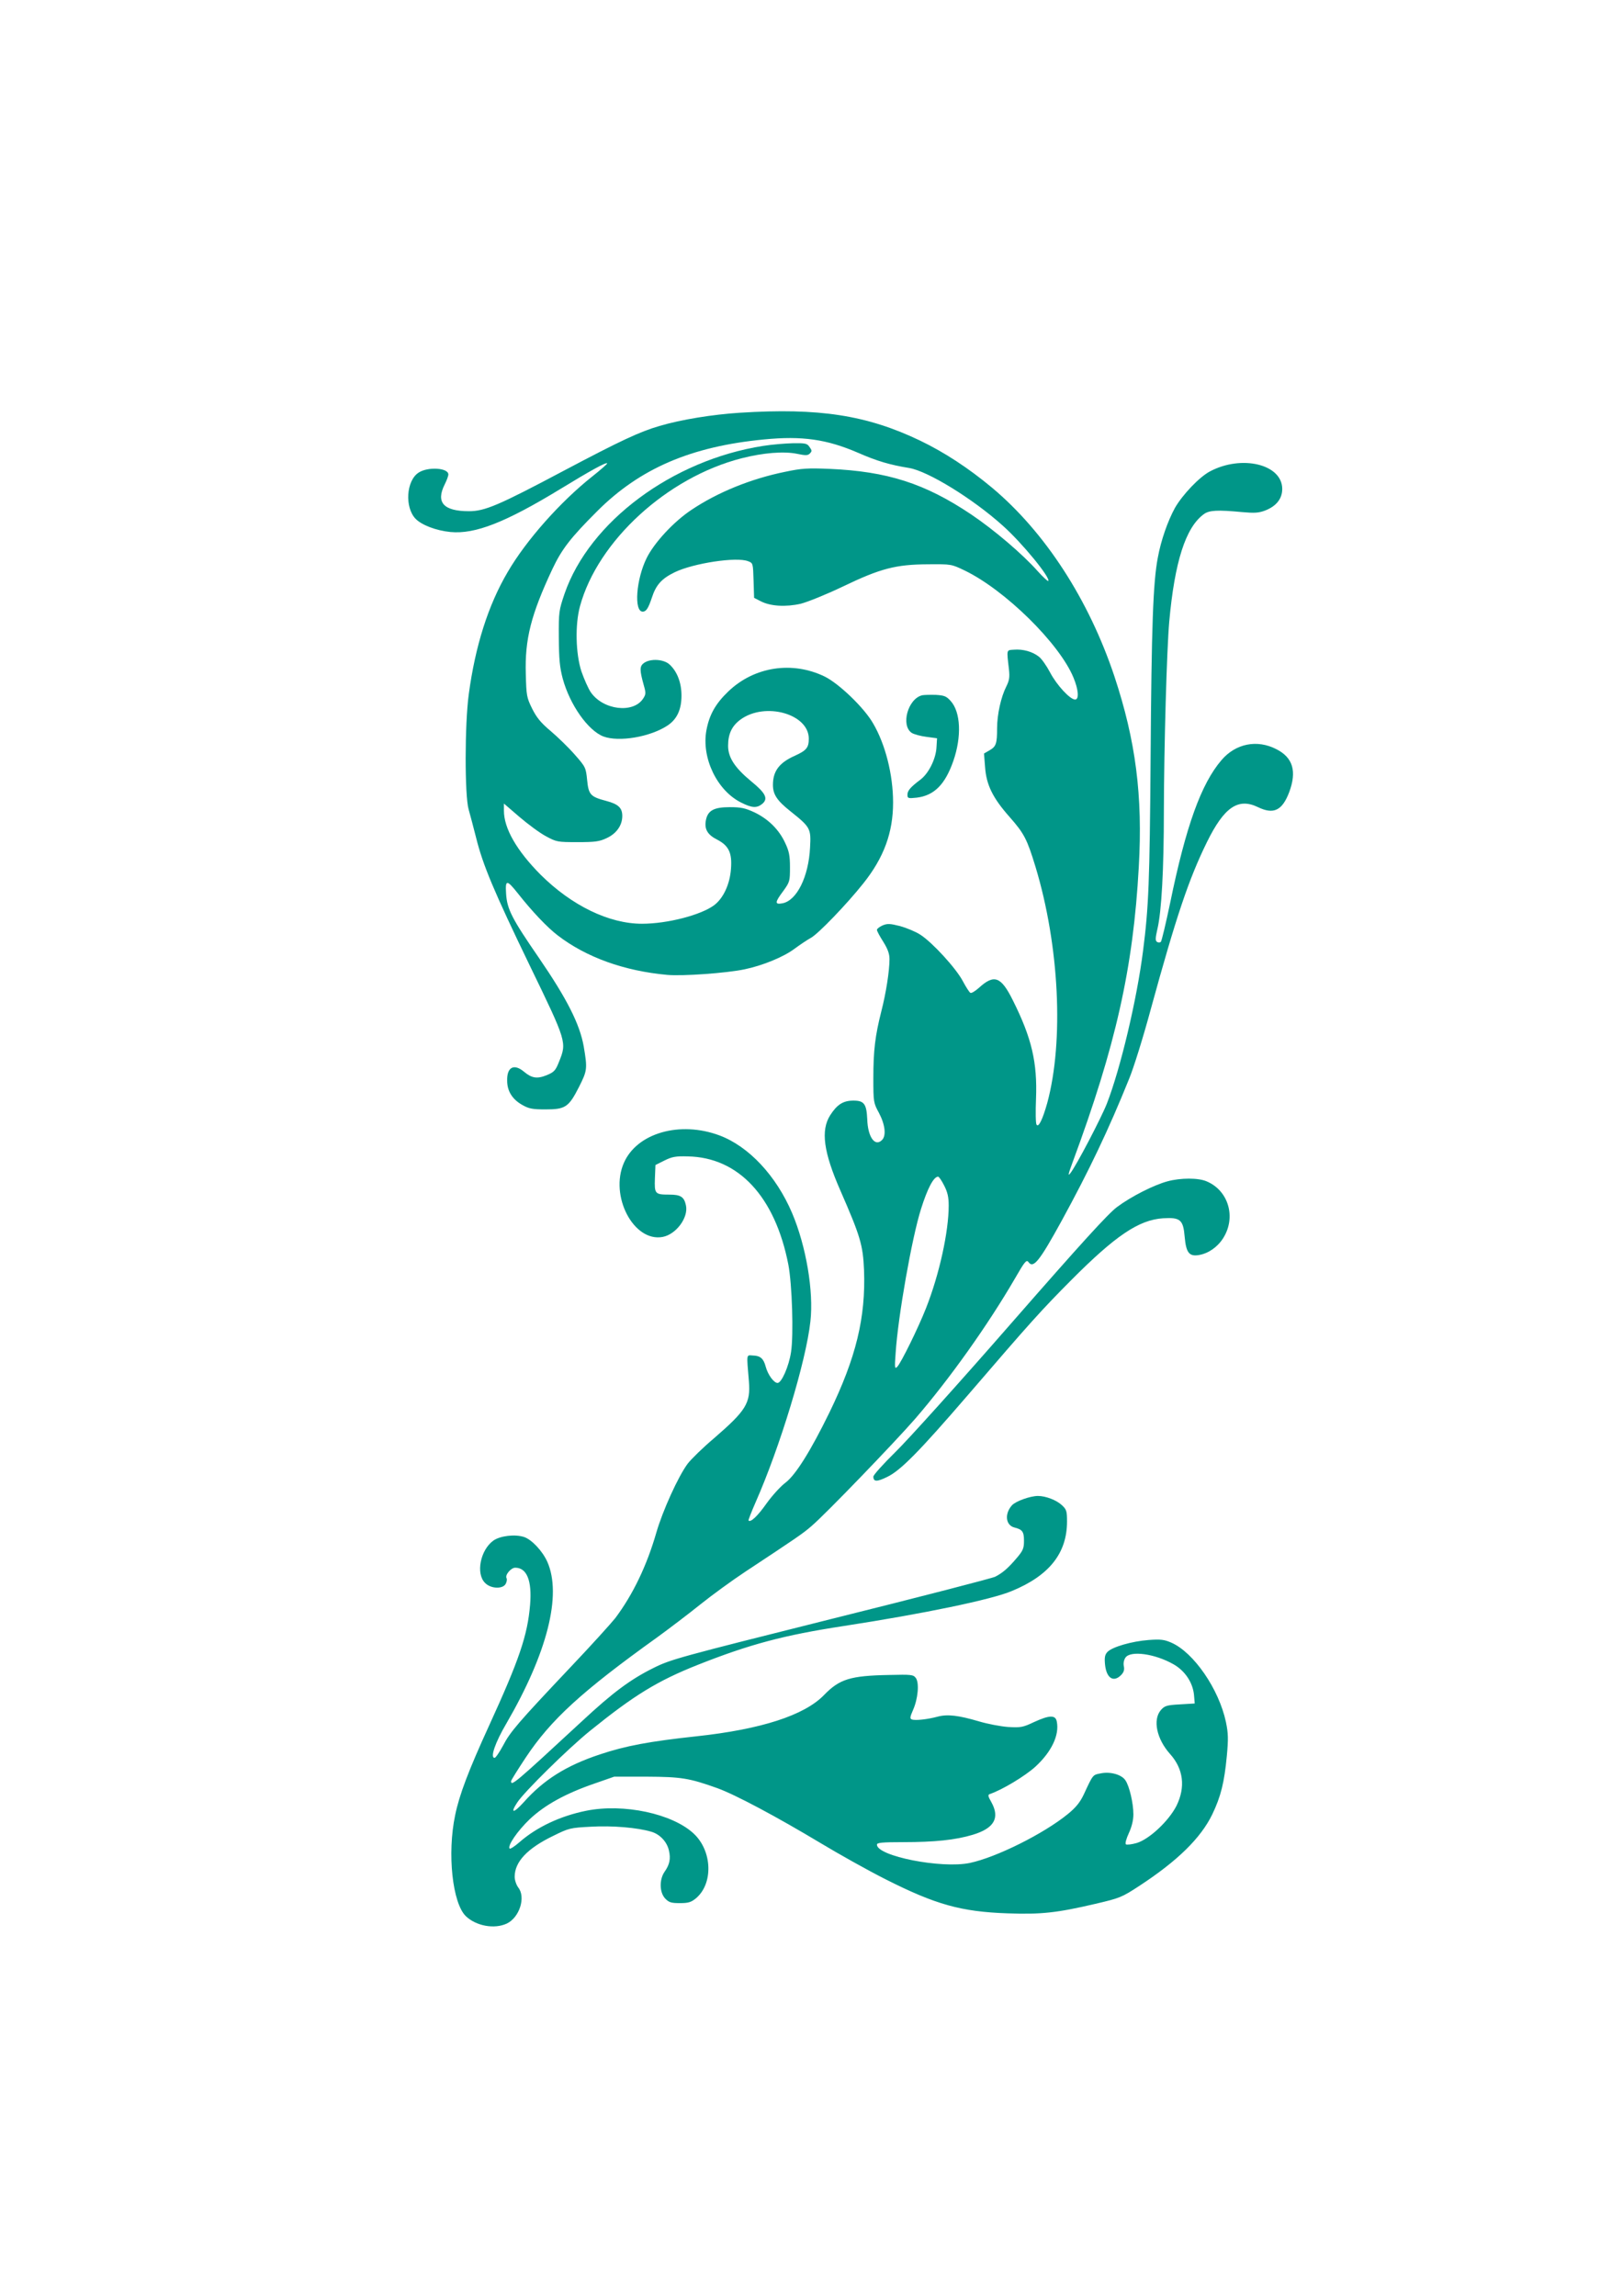 <?xml version="1.0" standalone="no"?>
<!DOCTYPE svg PUBLIC "-//W3C//DTD SVG 20010904//EN"
 "http://www.w3.org/TR/2001/REC-SVG-20010904/DTD/svg10.dtd">
<svg version="1.0" xmlns="http://www.w3.org/2000/svg"
 width="905pt" height="1280pt" viewBox="0 0 905 1280"
 preserveAspectRatio="xMidYMid meet">
<g transform="translate(0,1280) scale(0.1,-0.1)"
fill="#009688" stroke="none">
<path d="M4126 10499 c-154 -10 -328 -38 -449 -74 -108 -31 -219 -83 -527
-246 -369 -196 -446 -229 -535 -229 -142 0 -186 49 -135 150 11 22 20 46 20
55 0 37 -115 44 -166 10 -69 -45 -78 -193 -17 -257 34 -35 114 -66 195 -74
137 -13 306 53 613 240 167 102 254 150 261 143 2 -2 -35 -35 -83 -73 -178
-141 -369 -356 -472 -533 -109 -185 -181 -413 -217 -681 -23 -168 -23 -565 -1
-642 8 -29 27 -99 41 -155 38 -155 100 -302 301 -718 206 -425 206 -426 162
-535 -19 -48 -27 -57 -68 -74 -54 -22 -84 -17 -127 19 -56 47 -96 26 -94 -50
0 -58 29 -104 84 -135 37 -21 56 -25 130 -25 110 0 129 12 186 124 47 93 48
102 27 227 -22 124 -93 265 -250 494 -150 218 -178 271 -183 359 -5 78 4 78
66 0 78 -99 163 -189 222 -234 159 -122 370 -198 610 -220 86 -8 333 10 432
31 101 21 218 69 279 115 30 22 70 49 90 60 39 20 201 188 293 304 115 144
166 284 166 451 0 155 -43 325 -112 442 -50 87 -190 221 -269 260 -181 88
-393 56 -538 -83 -71 -68 -106 -130 -122 -217 -28 -153 59 -335 193 -402 61
-31 88 -32 118 -8 35 29 20 60 -61 126 -92 76 -129 133 -129 198 0 67 21 111
70 147 137 99 380 31 380 -107 0 -50 -13 -66 -77 -95 -88 -39 -123 -86 -123
-163 0 -53 23 -88 99 -148 110 -88 114 -95 108 -201 -8 -163 -74 -296 -154
-311 -44 -8 -43 5 5 69 36 50 37 55 37 132 0 65 -5 90 -27 136 -34 74 -94 133
-171 170 -52 24 -75 29 -138 29 -89 0 -123 -19 -133 -74 -9 -48 9 -80 63 -107
65 -34 84 -74 77 -163 -6 -85 -42 -163 -93 -202 -73 -55 -261 -104 -403 -104
-184 0 -392 101 -566 274 -133 134 -204 258 -204 356 l0 40 86 -74 c48 -41
114 -90 148 -108 59 -32 65 -33 176 -33 97 0 122 3 162 22 55 25 88 71 88 124
0 45 -22 66 -90 84 -87 23 -98 34 -106 116 -7 69 -8 73 -70 143 -34 39 -95 98
-134 131 -55 46 -78 75 -103 125 -30 61 -32 72 -35 192 -6 194 29 331 148 585
53 112 101 174 250 323 239 239 524 361 930 400 213 21 350 1 524 -74 107 -47
180 -68 285 -85 104 -17 354 -170 522 -321 108 -96 269 -293 254 -309 -3 -2
-29 22 -58 54 -85 96 -244 231 -370 316 -259 174 -469 241 -792 255 -120 5
-155 3 -245 -16 -193 -39 -379 -115 -525 -213 -99 -66 -207 -183 -249 -268
-59 -119 -72 -299 -22 -299 19 0 31 18 51 78 23 71 54 106 128 142 104 50 345
87 409 61 27 -10 27 -12 30 -107 l3 -97 37 -19 c54 -28 139 -33 223 -14 39 10
143 52 235 96 210 101 295 123 475 124 130 1 130 1 205 -35 225 -109 528 -407
606 -597 28 -67 32 -122 9 -122 -28 0 -102 80 -139 150 -20 38 -48 78 -63 89
-35 28 -89 43 -138 39 -44 -3 -42 4 -29 -109 5 -45 2 -63 -15 -97 -29 -57 -51
-155 -51 -232 0 -87 -6 -102 -42 -123 l-31 -18 6 -76 c7 -99 43 -172 137 -278
81 -92 97 -123 144 -277 133 -439 159 -971 66 -1316 -26 -93 -49 -140 -60
-122 -5 7 -6 72 -3 144 8 203 -24 339 -129 549 -66 133 -104 147 -188 71 -22
-20 -44 -33 -49 -29 -6 3 -25 33 -42 65 -38 72 -170 216 -237 259 -26 17 -77
38 -113 48 -56 14 -70 15 -97 4 -18 -8 -32 -19 -32 -25 0 -7 16 -36 35 -66 25
-40 35 -67 35 -97 0 -65 -19 -189 -46 -293 -34 -135 -44 -216 -44 -371 0 -133
1 -138 31 -193 35 -66 42 -128 17 -152 -39 -39 -79 17 -82 116 -4 87 -18 105
-81 104 -55 -1 -88 -23 -126 -82 -53 -84 -37 -205 57 -419 111 -254 126 -303
132 -443 10 -265 -44 -488 -193 -795 -103 -211 -188 -348 -245 -391 -27 -20
-74 -72 -105 -115 -50 -71 -89 -108 -101 -96 -2 2 16 48 40 103 135 306 281
785 305 1007 19 168 -24 420 -102 604 -89 209 -242 372 -405 433 -220 82 -460
14 -533 -153 -81 -184 54 -443 216 -413 75 14 145 108 130 176 -10 48 -30 60
-93 60 -80 0 -83 4 -80 91 l3 74 50 25 c42 21 63 25 130 23 283 -5 487 -224
561 -603 21 -110 30 -392 15 -488 -12 -80 -53 -172 -75 -172 -21 0 -54 46 -66
90 -12 46 -30 62 -72 63 -37 2 -35 14 -22 -143 10 -123 -15 -163 -194 -318
-63 -53 -129 -118 -148 -143 -53 -72 -139 -262 -174 -383 -53 -184 -130 -345
-229 -477 -23 -29 -135 -153 -249 -273 -293 -310 -337 -361 -377 -438 -20 -37
-41 -68 -47 -68 -26 0 3 85 66 192 228 393 310 716 228 901 -27 60 -86 123
-129 138 -51 17 -134 7 -172 -20 -72 -52 -99 -184 -46 -236 32 -33 99 -35 115
-5 6 11 8 25 5 31 -11 17 24 59 48 59 65 0 94 -72 83 -206 -14 -171 -61 -308
-229 -675 -114 -249 -166 -386 -189 -499 -45 -214 -15 -491 60 -563 58 -55
159 -73 228 -41 71 34 107 147 64 201 -11 15 -20 41 -20 60 0 83 70 158 215
228 87 43 94 45 210 51 119 7 260 -5 337 -28 48 -14 87 -56 98 -104 11 -47 4
-79 -24 -119 -30 -43 -29 -115 3 -149 21 -22 33 -26 82 -26 48 0 63 5 90 27
97 82 91 263 -12 360 -119 112 -392 170 -600 128 -144 -29 -276 -91 -372 -175
-26 -23 -51 -39 -55 -36 -14 15 44 99 112 164 84 79 199 143 362 199 l109 38
180 0 c195 -1 238 -8 395 -64 102 -37 332 -160 577 -307 98 -59 260 -150 361
-201 279 -141 421 -181 680 -190 187 -7 276 3 490 53 137 32 147 36 245 100
214 140 343 267 407 399 48 100 67 178 81 325 9 96 8 127 -5 190 -39 183 -179
387 -304 442 -39 17 -59 20 -126 15 -95 -7 -205 -39 -231 -67 -14 -15 -17 -31
-13 -71 8 -75 47 -100 89 -58 15 15 20 29 16 49 -4 16 0 36 9 49 28 40 163 22
267 -37 64 -36 108 -101 115 -171 l4 -48 -83 -5 c-74 -4 -85 -8 -106 -32 -46
-54 -23 -161 51 -244 75 -83 88 -185 36 -290 -43 -84 -151 -186 -222 -207 -28
-8 -56 -11 -60 -7 -5 5 3 33 17 63 16 35 25 71 25 104 0 62 -22 156 -44 189
-21 33 -86 51 -140 39 -43 -8 -41 -6 -93 -118 -21 -44 -44 -72 -88 -108 -136
-111 -400 -242 -547 -273 -158 -33 -518 38 -518 102 0 11 27 14 148 14 173 0
290 12 386 41 120 36 153 94 104 182 -19 33 -20 41 -9 45 69 23 198 101 255
153 90 83 134 176 119 251 -7 38 -41 37 -128 -3 -61 -29 -73 -31 -143 -27 -42
3 -115 17 -162 31 -115 34 -176 41 -230 27 -59 -16 -127 -23 -145 -16 -12 4
-11 13 6 52 28 62 36 152 16 179 -14 19 -25 20 -149 17 -217 -4 -277 -23 -363
-112 -110 -113 -350 -191 -712 -230 -260 -28 -395 -53 -538 -101 -187 -62
-313 -141 -425 -267 -57 -63 -77 -63 -35 0 38 58 283 300 407 400 244 197 374
277 598 366 290 115 481 166 815 217 442 68 824 147 937 195 209 86 308 211
308 388 0 58 -3 67 -29 91 -30 28 -90 51 -133 51 -43 0 -124 -29 -145 -52 -43
-48 -35 -112 14 -124 44 -11 53 -23 53 -74 0 -42 -5 -55 -43 -99 -45 -53 -76
-80 -117 -101 -14 -8 -425 -114 -915 -236 -850 -213 -895 -225 -991 -273 -129
-64 -227 -137 -400 -298 -373 -345 -394 -363 -394 -333 0 5 37 64 82 132 140
211 313 369 733 670 66 48 174 130 240 183 66 53 179 135 250 182 286 189 322
213 370 255 77 65 465 468 578 598 191 221 404 520 557 783 54 94 64 106 75
91 27 -38 61 4 185 230 152 278 262 508 376 791 25 60 79 233 120 385 143 522
213 729 314 935 96 195 174 249 285 195 87 -42 135 -19 174 84 43 116 21 192
-71 239 -108 56 -228 32 -307 -61 -113 -132 -198 -367 -286 -796 -24 -114 -47
-212 -52 -217 -4 -4 -14 -5 -21 0 -10 6 -10 20 2 72 23 97 36 331 36 659 1
364 16 895 30 1055 30 332 91 524 192 598 30 23 78 25 215 12 68 -6 91 -5 128
9 62 24 95 66 95 120 0 138 -226 192 -403 98 -59 -31 -153 -130 -195 -203 -40
-73 -78 -180 -96 -279 -26 -136 -35 -380 -40 -1115 -5 -693 -11 -833 -42
-1075 -34 -270 -126 -658 -202 -853 -32 -81 -170 -345 -203 -387 -15 -20 -13
-7 12 60 241 651 338 1083 369 1645 23 399 -17 706 -136 1065 -143 428 -387
804 -682 1051 -132 110 -265 197 -402 263 -297 142 -563 183 -1004 155z m1139
-4309 c19 -37 25 -65 25 -111 0 -146 -52 -383 -126 -571 -44 -112 -140 -307
-161 -328 -14 -14 -15 -6 -9 75 13 204 91 646 142 806 36 114 70 179 95 179 5
0 20 -22 34 -50z"/>
<path d="M4255 10314 c-506 -79 -968 -422 -1107 -824 -31 -92 -33 -100 -32
-245 1 -121 5 -165 22 -229 40 -146 141 -289 227 -322 86 -32 260 -3 357 61
53 35 78 89 78 167 0 72 -24 134 -66 173 -32 30 -106 35 -143 9 -25 -18 -25
-39 -1 -125 12 -42 12 -50 -4 -74 -55 -84 -223 -64 -292 36 -14 21 -37 73 -52
116 -32 99 -36 260 -8 363 99 364 486 719 901 825 121 31 236 40 309 25 48
-10 61 -10 72 2 12 12 12 17 -2 36 -13 20 -23 22 -92 21 -42 -1 -117 -7 -167
-15z"/>
<path d="M5143 8924 c-80 -18 -122 -168 -59 -210 13 -8 50 -18 82 -22 l59 -8
-3 -49 c-3 -65 -43 -146 -89 -181 -57 -43 -73 -62 -73 -85 0 -20 4 -21 52 -16
97 12 158 73 204 205 47 136 41 272 -15 334 -24 27 -36 31 -82 34 -30 1 -64 0
-76 -2z"/>
<path d="M6510 6214 c-75 -20 -202 -84 -281 -143 -49 -36 -200 -202 -589 -647
-288 -330 -579 -653 -647 -719 -68 -67 -123 -128 -123 -137 0 -30 20 -30 77
-2 75 36 179 142 448 454 354 412 412 476 580 645 245 246 375 334 510 343 97
6 113 -8 121 -105 8 -87 25 -109 79 -100 53 9 104 44 136 95 73 116 29 265
-93 316 -46 20 -145 20 -218 0z"/>
</g>
</svg>
